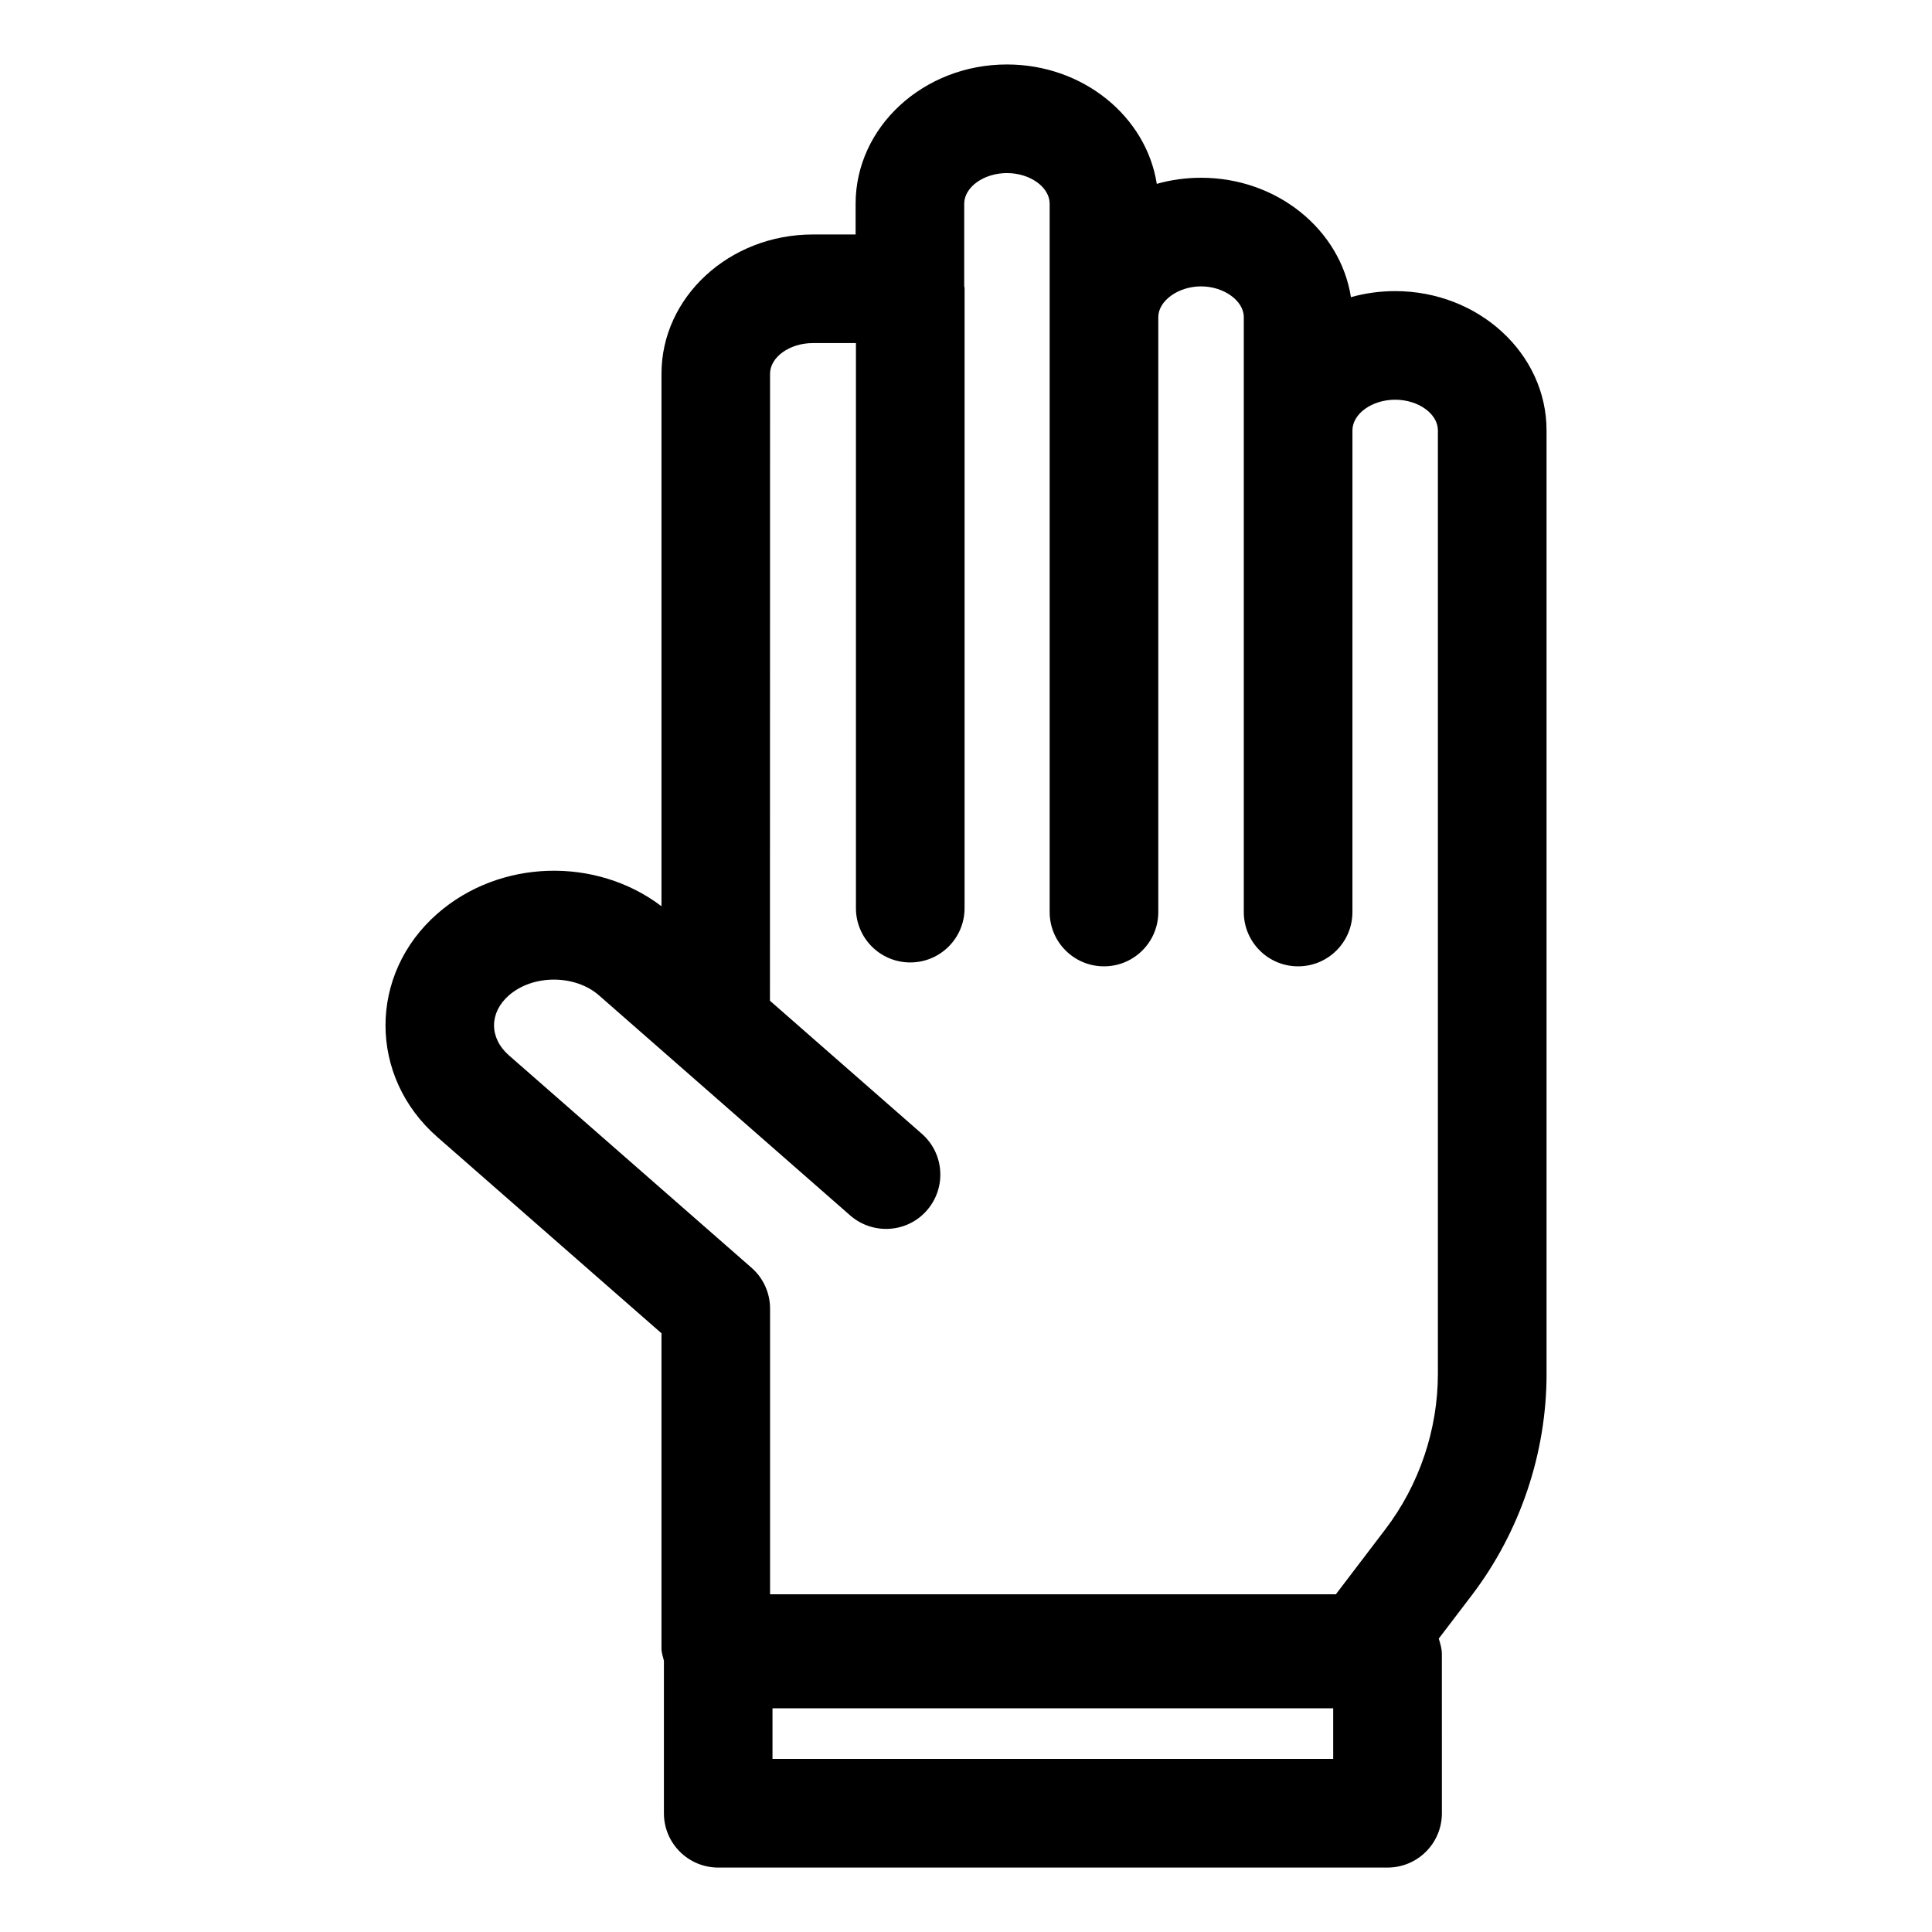 <?xml version="1.0" encoding="UTF-8"?>
<!-- Uploaded to: SVG Repo, www.svgrepo.com, Generator: SVG Repo Mixer Tools -->
<svg fill="#000000" width="800px" height="800px" version="1.1" viewBox="144 144 512 512" xmlns="http://www.w3.org/2000/svg">
 <path d="m553.85 508.07v-250.01c0-20.355-17.992-36.914-40.117-36.914-4.078 0-8.012 0.562-11.723 1.602-2.797-17.867-19.539-31.641-39.711-31.641-4.078 0-8.027 0.562-11.738 1.617-2.797-17.867-19.539-31.641-39.711-31.641-22.113 0-40.105 16.559-40.105 36.914v8.141h-11.328c-22.125 0-40.117 16.559-40.117 36.914v141.11c-17.375-13.184-42.875-12.512-59.406 1.98-18.289 16.023-18.324 43.129 0 59.18l59.406 52.012v83.57c0 1.137 0.398 2.144 0.645 3.207v40.414c0 7.957 6.438 14.395 14.395 14.395h177.38c7.957 0 14.395-6.438 14.395-14.395l-0.008-42.203c0-1.449-0.426-2.762-0.82-4.078l8.793-11.539c12.746-16.758 19.777-37.574 19.777-58.633zm-274.99-84.398c-5.258-4.613-5.223-11.305-0.016-15.871 6.367-5.594 17.531-5.582 23.898-0.016l66.574 58.324c5.988 5.215 15.086 4.652 20.312-1.336 5.242-5.988 4.641-15.086-1.336-20.312l-40.246-35.254 0.027-166.16c0-4.402 5.188-8.125 11.328-8.125h11.43v149.74c0 7.957 6.438 14.395 14.395 14.395 7.957 0 14.395-6.438 14.395-14.395l0.004-164.36c0-0.172-0.09-0.316-0.098-0.488v-21.82c0-4.402 5.188-8.125 11.316-8.125 6.144 0 11.328 3.727 11.328 8.125v187.7c0 7.957 6.438 14.395 14.395 14.395 7.957 0 14.395-6.438 14.395-14.395v-157.66c0-4.328 5.301-8.141 11.328-8.141 6.031 0 11.328 3.809 11.328 8.141v157.66c0 7.957 6.438 14.395 14.395 14.395s14.395-6.438 14.395-14.395l0.004-127.64c0-4.402 5.188-8.125 11.316-8.125 6.144 0 11.328 3.727 11.328 8.125v250.01c0 14.789-4.934 29.422-13.902 41.188l-13.129 17.246h-149.95v-75.699c0-4.148-1.785-8.098-4.906-10.824zm218.45 186.45h-148.59v-13.41h148.59z"/>
</svg>